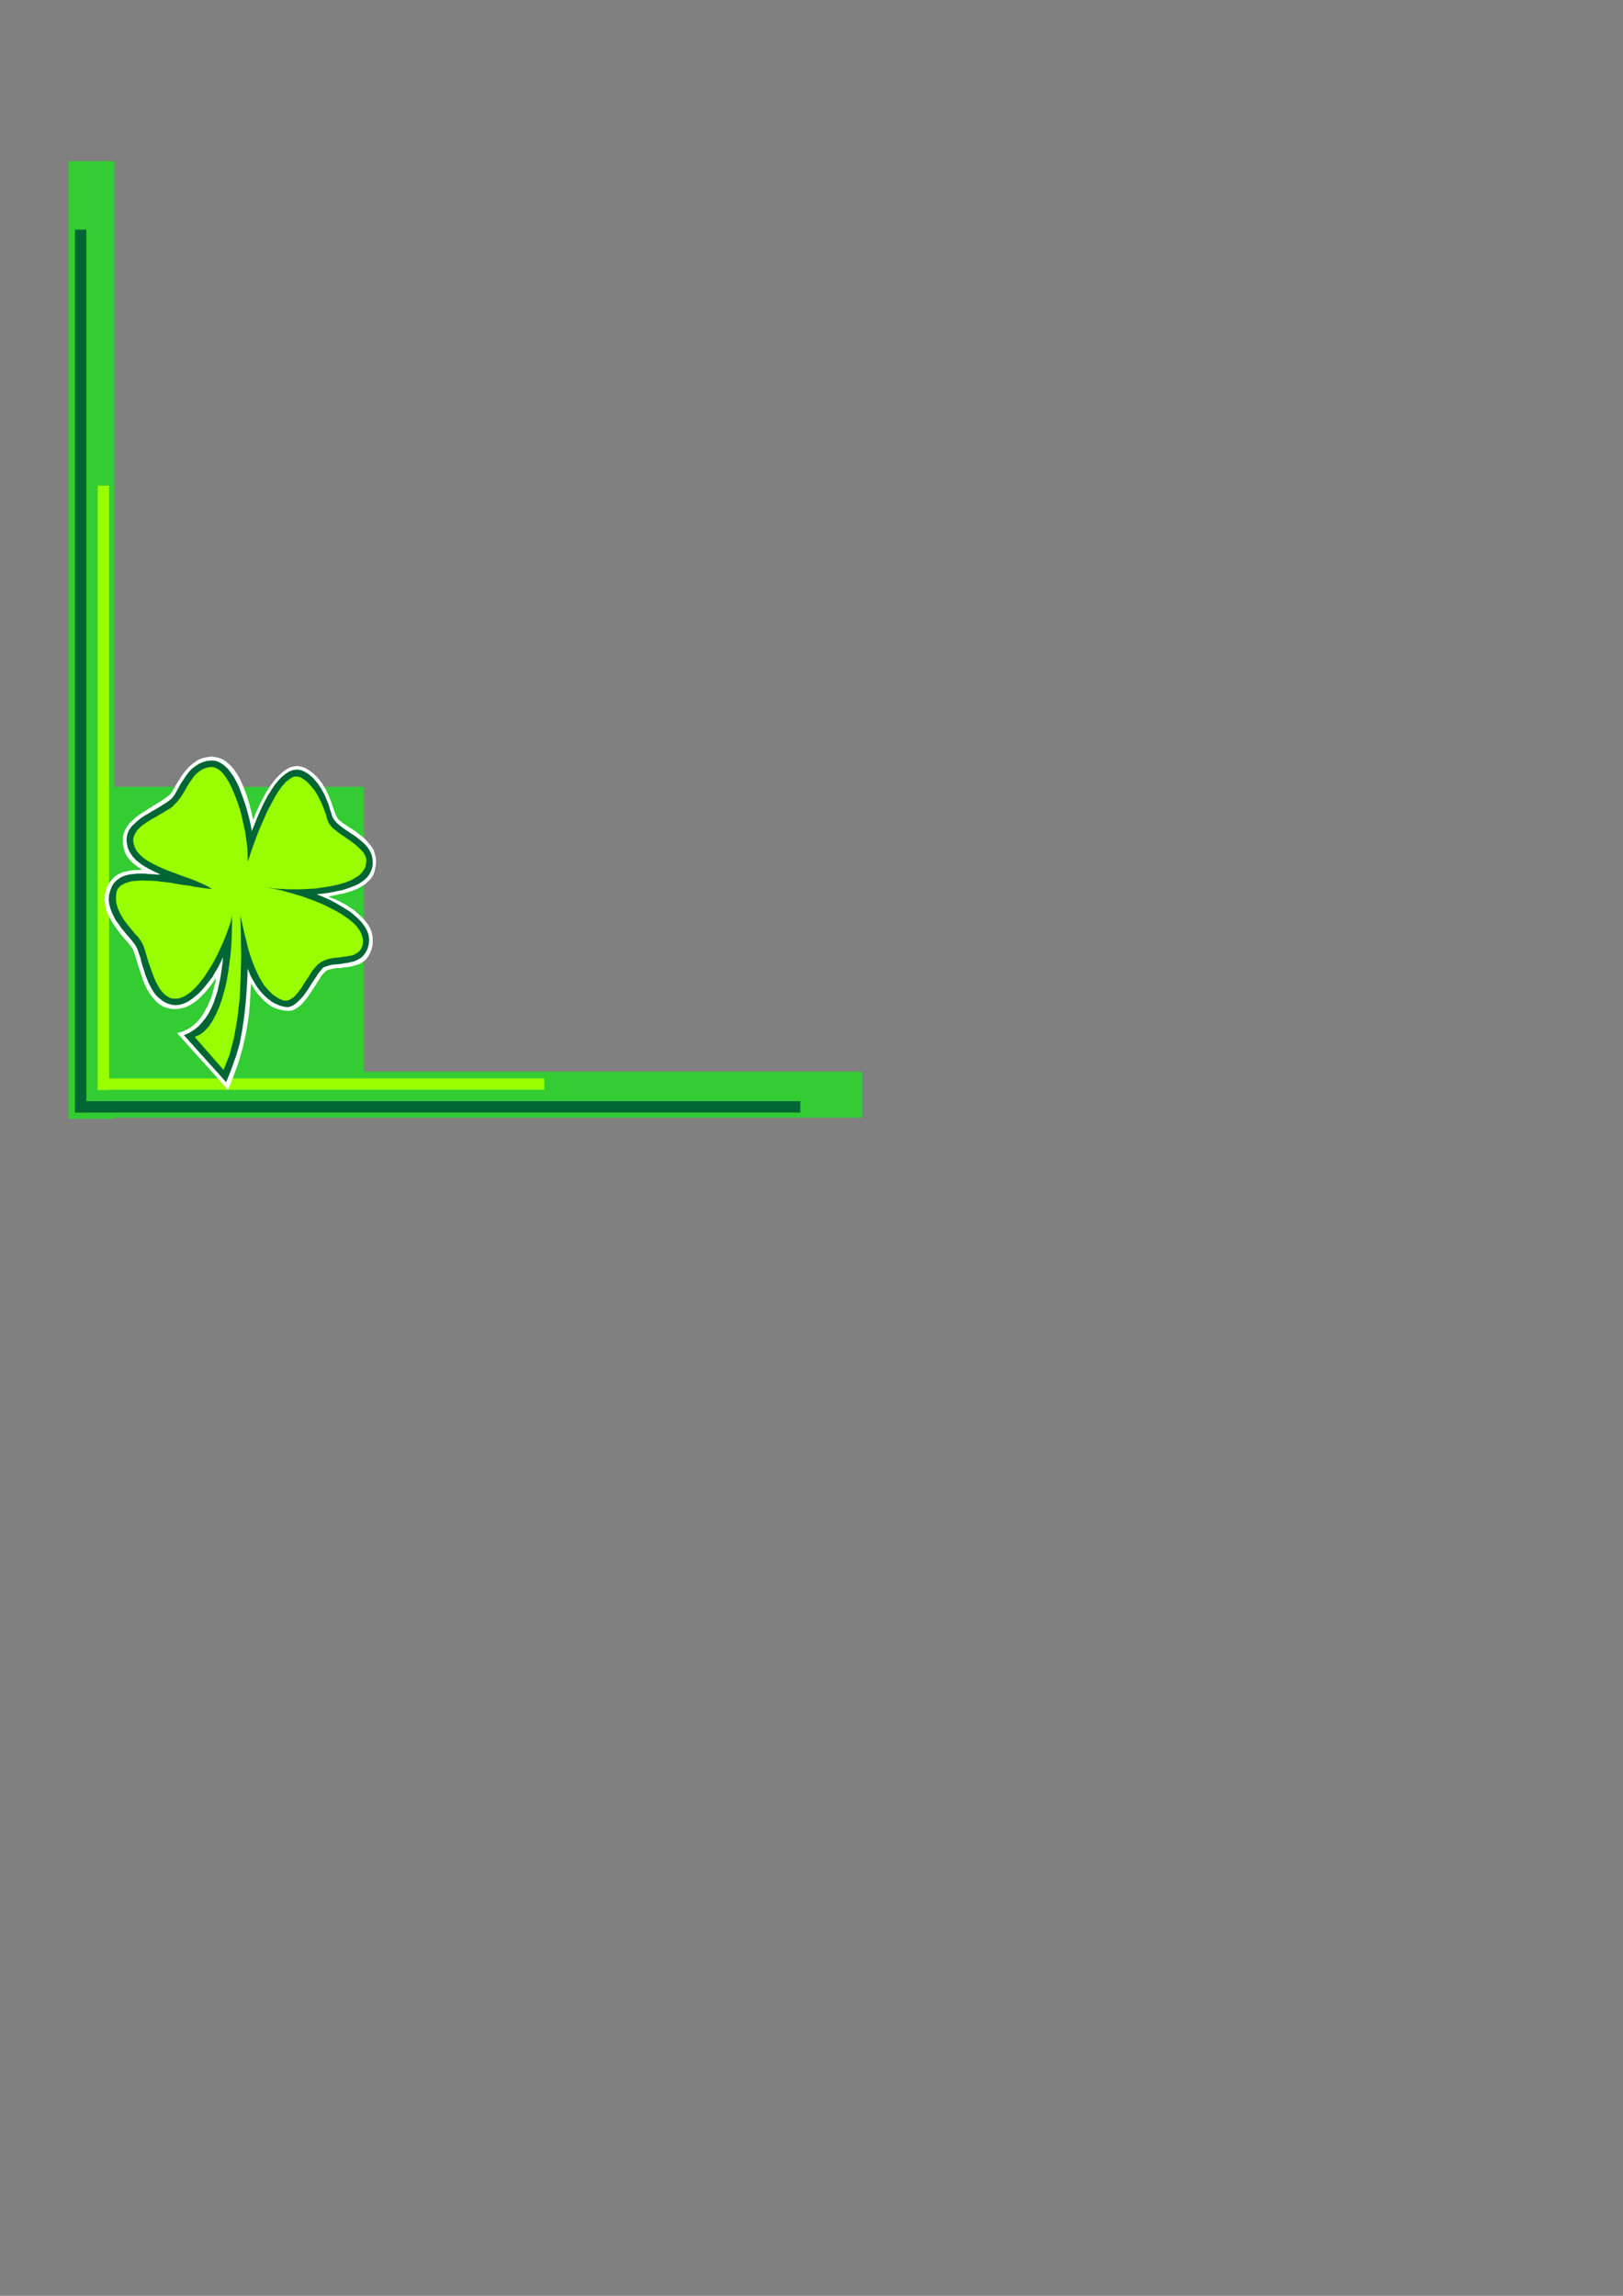 <?xml version="1.0" encoding="utf-8"?>
<!-- Created by UniConvertor 2.0rc4 (https://sk1project.net/) -->
<svg xmlns="http://www.w3.org/2000/svg" height="841.89pt" viewBox="0 0 595.276 841.89" width="595.276pt" version="1.1" xmlns:xlink="http://www.w3.org/1999/xlink" id="f51fbdc0-f60c-11ea-bd99-dcc15c148e23">

<rect x="0" y="0" width="595.276" height="841.89" fill="#808080" stroke="none"/>

<g>
	<path style="fill:#33cc33;" d="M 25.406,288.537 L 133.478,288.537 133.478,407.841 25.406,407.841 25.406,288.537 Z" />
	<path style="fill:#33cc33;" d="M 25.334,393.009 L 316.214,393.009 316.214,409.857 25.334,409.857 25.334,393.009 Z" />
	<path style="fill:#33cc33;" d="M 25.118,410.289 L 25.118,59.073 41.966,59.073 41.966,410.289 25.118,410.289 Z" />
	<path style="fill:#99ff00;" d="M 35.846,399.705 L 35.846,178.089 40.022,178.089 40.022,399.705 35.846,399.705 Z" />
	<path style="fill:#006633;" d="M 27.638,407.985 L 293.534,407.985 293.534,403.809 27.638,403.809 27.638,407.985 Z" />
	<path style="fill:#99ff00;" d="M 35.846,399.633 L 199.646,399.633 199.646,395.457 35.846,395.457 35.846,399.633 Z" />
	<path style="fill:#006633;" d="M 27.494,407.913 L 27.494,84.201 31.67,84.201 31.67,407.913 27.494,407.913 Z" />
	<path style="fill:#ffffff;" d="M 64.934,378.825 L 66.662,378.393 68.318,377.673 69.83,376.809 71.198,375.801 72.422,374.577 73.574,373.281 74.51,371.841 75.302,370.401 76.166,368.889 76.814,367.377 77.462,365.865 77.966,364.281 78.326,362.769 78.686,361.329 79.046,359.961 79.19,358.665 78.47,359.673 77.75,360.753 76.958,361.833 76.094,362.913 75.158,363.993 74.222,364.929 73.214,365.937 72.134,366.945 71.054,367.737 69.902,368.457 68.678,369.105 67.382,369.537 66.086,369.825 64.718,370.041 63.35,370.041 61.838,369.753 60.11,369.249 58.598,368.385 57.23,367.233 56.078,365.937 54.998,364.497 53.99,362.841 53.126,361.113 52.406,359.313 51.83,357.513 51.254,355.785 50.678,354.057 50.174,352.329 49.742,350.889 49.31,349.593 48.878,348.513 48.518,347.721 48.014,347.001 47.294,346.137 46.502,345.201 45.566,344.121 44.63,343.041 43.694,341.817 42.758,340.521 41.75,339.081 40.886,337.785 40.094,336.273 39.374,334.689 38.798,333.177 38.582,331.521 38.366,329.793 38.51,328.137 38.942,326.409 39.374,325.185 39.95,324.033 40.67,323.025 41.39,322.161 42.11,321.441 42.974,320.865 43.838,320.361 44.774,319.929 45.71,319.713 46.646,319.497 47.654,319.281 48.59,319.137 49.526,319.065 50.534,319.065 51.47,318.993 52.262,318.993 51.254,318.345 50.318,317.697 49.454,317.049 48.734,316.473 48.014,315.753 47.438,315.105 46.862,314.385 46.43,313.737 45.998,312.945 45.71,312.225 45.494,311.433 45.278,310.569 45.134,309.705 45.134,308.769 45.134,307.761 45.134,306.681 45.494,305.385 45.998,304.161 46.646,303.081 47.438,301.929 48.518,300.921 49.598,299.913 50.822,298.977 52.19,298.041 53.558,297.177 54.926,296.313 56.294,295.449 57.662,294.585 59.03,293.793 60.182,293.001 61.334,292.137 62.342,291.345 62.774,290.769 63.278,290.049 63.854,289.113 64.358,288.177 65.006,287.097 65.726,285.945 66.446,284.793 67.31,283.569 68.246,282.417 69.254,281.265 70.334,280.329 71.486,279.465 72.782,278.601 74.294,278.025 75.806,277.665 77.462,277.449 78.83,277.593 80.126,277.881 81.422,278.313 82.646,279.033 83.726,279.969 84.878,281.049 85.886,282.273 86.894,283.713 87.83,285.297 88.622,287.025 89.486,288.969 90.278,291.057 90.998,293.289 91.646,295.593 92.294,298.041 92.87,300.705 93.662,298.545 94.598,296.457 95.534,294.441 96.614,292.425 97.622,290.553 98.774,288.753 99.998,287.025 101.222,285.513 102.446,284.217 103.742,283.065 105.038,282.129 106.406,281.409 107.774,281.049 109.07,280.905 110.438,281.121 111.806,281.553 113.39,282.489 114.758,283.497 116.054,284.721 117.134,285.945 118.142,287.313 119.006,288.681 119.798,290.121 120.446,291.489 121.022,292.929 121.526,294.225 121.958,295.521 122.39,296.745 122.75,297.753 123.11,298.761 123.47,299.409 123.758,300.057 124.334,300.705 125.054,301.281 125.918,301.929 126.998,302.649 128.078,303.369 129.374,304.161 130.598,305.025 131.822,305.961 133.118,306.969 134.198,307.977 135.206,309.201 136.214,310.353 137.006,311.649 137.51,313.161 137.87,314.601 137.942,316.185 137.798,317.553 137.51,318.849 137.222,320.073 136.718,321.153 136.07,322.161 135.206,323.025 134.342,323.889 133.334,324.609 132.182,325.329 130.958,325.977 129.518,326.553 127.934,327.057 126.278,327.561 124.478,327.921 122.462,328.353 120.374,328.785 121.958,329.433 123.614,330.081 125.27,330.945 126.926,331.809 128.438,332.817 130.022,333.897 131.318,335.049 132.614,336.201 133.838,337.569 134.846,338.865 135.71,340.305 136.286,341.745 136.646,343.329 136.718,344.913 136.646,346.641 136.214,348.369 135.566,349.809 134.846,351.105 133.982,352.041 133.046,352.761 131.894,353.481 130.814,353.841 129.59,354.201 128.438,354.489 127.142,354.705 125.918,354.777 124.766,354.993 123.542,354.993 122.462,355.209 121.382,355.353 120.446,355.641 119.582,356.001 119.15,356.505 118.43,357.153 117.782,358.017 117.134,359.097 116.414,360.177 115.622,361.473 114.758,362.769 113.894,364.065 113.03,365.361 112.094,366.585 111.086,367.809 110.15,368.745 109.07,369.537 108.062,370.185 106.982,370.617 105.83,370.689 104.678,370.617 103.526,370.473 102.446,370.185 101.438,369.897 100.43,369.465 99.494,369.033 98.702,368.457 97.838,367.809 97.046,367.161 96.254,366.369 95.534,365.577 94.742,364.713 94.094,363.849 93.374,362.841 92.726,361.689 92.078,360.609 91.862,363.921 91.718,367.017 91.502,369.897 91.214,372.633 90.854,375.153 90.422,377.673 89.99,379.977 89.486,382.209 88.982,384.441 88.334,386.529 87.758,388.689 87.038,390.849 86.246,393.009 85.454,395.169 84.518,397.401 83.654,399.633 64.934,378.825 Z" />
	<path style="fill:#006633;" d="M 67.454,379.617 L 69.398,378.753 71.126,377.673 72.782,376.377 74.078,374.937 75.374,373.353 76.526,371.625 77.462,369.753 78.326,367.809 79.046,365.649 79.766,363.561 80.198,361.473 80.702,359.241 81.062,357.081 81.35,354.993 81.638,352.905 81.782,350.889 81.278,352.113 80.63,353.481 79.838,354.993 78.902,356.505 78.038,358.089 76.886,359.601 75.662,361.185 74.438,362.625 73.142,364.065 71.702,365.289 70.334,366.369 68.822,367.377 67.382,368.025 65.942,368.457 64.502,368.601 62.99,368.457 61.334,367.953 59.894,367.233 58.598,366.225 57.374,365.145 56.366,363.849 55.502,362.337 54.638,360.753 53.99,359.169 53.342,357.585 52.838,355.857 52.262,354.201 51.83,352.617 51.47,351.105 50.966,349.737 50.534,348.369 50.03,347.289 49.598,346.569 49.022,345.777 48.23,344.769 47.438,343.761 46.43,342.681 45.494,341.529 44.486,340.305 43.622,339.009 42.614,337.713 41.822,336.273 41.102,334.761 40.526,333.249 40.094,331.665 39.878,330.081 39.95,328.425 40.382,326.769 40.958,325.185 41.678,323.961 42.686,322.881 43.766,322.089 44.918,321.441 46.142,321.009 47.51,320.649 49.022,320.505 50.318,320.361 51.83,320.361 53.126,320.361 54.494,320.505 55.79,320.577 56.942,320.649 57.95,320.721 58.886,320.721 57.23,319.929 55.79,319.209 54.494,318.561 53.126,317.769 52.118,317.121 51.11,316.401 50.102,315.609 49.382,314.889 48.662,314.097 48.086,313.233 47.51,312.369 47.15,311.577 46.79,310.641 46.646,309.705 46.43,308.697 46.43,307.689 46.574,306.393 46.934,305.241 47.51,304.089 48.302,303.009 49.31,302.073 50.39,301.065 51.614,300.057 52.91,299.193 54.278,298.401 55.718,297.537 57.086,296.745 58.454,295.953 59.75,295.089 60.974,294.369 62.054,293.577 63.062,292.713 63.494,292.209 63.998,291.489 64.502,290.625 65.078,289.617 65.654,288.537 66.302,287.385 67.094,286.161 67.814,285.081 68.678,283.857 69.614,282.705 70.622,281.697 71.846,280.833 73.07,280.041 74.438,279.465 75.878,279.033 77.534,278.889 78.902,278.961 80.126,279.393 81.35,280.041 82.502,280.905 83.654,281.985 84.662,283.353 85.742,284.865 86.678,286.593 87.614,288.465 88.334,290.409 89.126,292.569 89.918,294.801 90.638,297.249 91.286,299.625 91.862,302.145 92.366,304.737 93.23,302.649 94.094,300.417 95.03,298.257 96.038,296.025 97.118,293.793 98.27,291.705 99.494,289.761 100.718,287.889 102.014,286.305 103.382,284.865 104.822,283.713 106.19,282.849 107.63,282.345 109.07,282.201 110.654,282.489 112.238,283.281 113.246,283.929 114.11,284.649 114.974,285.441 115.694,286.305 116.486,287.241 117.134,288.177 117.782,289.113 118.358,290.193 118.934,291.201 119.438,292.353 119.87,293.433 120.374,294.585 120.734,295.737 121.022,296.817 121.454,297.969 121.742,299.049 122.246,300.129 122.966,301.137 123.83,302.073 124.91,302.937 126.134,303.873 127.43,304.737 128.798,305.673 130.166,306.537 131.462,307.545 132.758,308.625 133.91,309.705 134.918,310.857 135.71,312.153 136.358,313.593 136.646,315.105 136.718,316.833 136.502,318.201 136.07,319.425 135.494,320.577 134.774,321.585 133.838,322.521 132.758,323.313 131.606,324.105 130.238,324.753 128.726,325.329 127.142,325.905 125.558,326.409 123.758,326.769 121.958,327.129 120.014,327.489 118.142,327.705 116.126,327.921 117.71,328.569 119.438,329.289 121.166,330.081 123.038,331.089 124.766,332.097 126.566,333.177 128.294,334.257 129.878,335.553 131.318,336.849 132.614,338.217 133.694,339.657 134.558,341.169 135.134,342.681 135.422,344.409 135.278,346.065 134.846,347.865 134.27,349.017 133.55,350.097 132.758,350.961 131.822,351.609 130.814,352.113 129.662,352.617 128.51,352.833 127.358,353.121 126.134,353.265 124.91,353.481 123.758,353.625 122.534,353.697 121.526,353.841 120.446,354.129 119.582,354.417 118.718,354.705 118.214,355.137 117.638,355.857 116.918,356.721 116.27,357.729 115.478,358.953 114.686,360.105 113.822,361.473 113.03,362.769 112.094,364.065 111.158,365.361 110.15,366.441 109.142,367.449 108.206,368.241 107.198,368.817 106.118,369.249 105.11,369.321 103.886,369.105 102.734,368.817 101.582,368.313 100.43,367.809 99.35,367.089 98.414,366.369 97.406,365.505 96.47,364.569 95.534,363.561 94.742,362.553 93.95,361.401 93.23,360.177 92.51,358.953 91.862,357.729 91.358,356.505 90.854,355.137 90.71,358.593 90.566,361.689 90.35,364.713 90.134,367.593 89.846,370.257 89.558,372.849 89.198,375.297 88.838,377.745 88.406,380.049 87.974,382.425 87.326,384.729 86.678,386.961 85.814,389.337 84.95,391.785 84.014,394.233 82.934,396.825 67.454,379.617 Z" />
	<path style="fill:#99ff00;" d="M 71.414,380.265 L 73.358,379.401 75.086,378.033 76.67,376.305 78.038,374.217 79.262,371.841 80.414,369.249 81.422,366.369 82.286,363.345 83.078,360.105 83.654,356.721 84.158,353.265 84.59,349.737 84.878,346.281 85.022,342.681 85.094,339.225 85.094,335.841 84.806,337.137 84.374,338.793 83.654,340.809 82.862,343.041 81.854,345.489 80.702,348.081 79.406,350.745 78.038,353.337 76.454,355.857 74.87,358.305 73.142,360.537 71.414,362.481 69.614,364.065 67.814,365.289 65.87,366.081 63.998,366.225 62.702,366.081 61.55,365.505 60.398,364.713 59.462,363.705 58.526,362.481 57.734,361.041 56.942,359.529 56.294,357.945 55.646,356.217 55.07,354.561 54.494,352.905 53.99,351.321 53.558,349.737 53.126,348.297 52.694,347.073 52.19,345.993 51.83,345.273 51.254,344.481 50.606,343.545 49.742,342.681 48.878,341.673 48.014,340.593 47.006,339.369 46.142,338.289 45.278,337.065 44.486,335.769 43.766,334.401 43.19,333.033 42.758,331.593 42.542,330.153 42.542,328.785 42.686,327.345 42.902,326.553 43.262,325.833 43.766,325.257 44.342,324.681 45.062,324.321 45.854,323.889 46.79,323.601 47.654,323.313 48.734,323.097 49.814,323.025 50.966,322.953 52.19,322.881 53.486,322.953 54.782,322.953 56.15,323.025 57.59,323.097 58.886,323.313 60.326,323.457 61.766,323.601 63.206,323.817 64.574,324.105 66.014,324.321 67.31,324.537 68.678,324.681 70.046,324.897 71.27,325.185 72.566,325.329 73.718,325.545 74.87,325.689 75.878,325.833 76.814,325.905 77.75,325.977 76.022,324.969 74.078,324.033 71.99,323.097 69.758,322.233 67.454,321.441 65.15,320.577 62.846,319.713 60.542,318.849 58.31,317.841 56.222,316.833 54.278,315.753 52.694,314.673 51.254,313.377 50.03,311.937 49.31,310.425 48.878,308.769 48.878,307.545 49.166,306.465 49.67,305.457 50.318,304.449 51.254,303.513 52.19,302.649 53.342,301.857 54.566,301.065 55.79,300.273 57.086,299.625 58.454,298.761 59.75,298.041 60.974,297.249 62.27,296.529 63.35,295.737 64.214,294.801 65.006,294.009 65.726,293.073 66.446,292.065 67.166,290.985 67.814,289.905 68.462,288.753 69.11,287.601 69.83,286.521 70.55,285.513 71.342,284.433 72.206,283.569 73.142,282.849 74.15,282.129 75.302,281.697 76.526,281.337 77.894,281.265 79.118,281.553 80.342,282.273 81.638,283.425 82.79,284.937 83.942,286.809 85.022,288.969 86.03,291.345 87.038,293.937 87.974,296.745 88.694,299.481 89.342,302.433 89.99,305.385 90.35,308.121 90.71,311.001 90.854,313.593 90.854,316.041 91.574,313.953 92.366,311.505 93.302,308.913 94.31,306.177 95.462,303.369 96.686,300.561 97.91,297.753 99.278,295.161 100.574,292.713 101.942,290.409 103.382,288.393 104.822,286.737 106.262,285.657 107.558,284.865 108.998,284.721 110.366,285.081 111.302,285.729 112.238,286.377 113.03,287.097 113.822,287.961 114.614,288.897 115.406,289.833 116.054,290.913 116.702,291.993 117.206,293.073 117.782,294.153 118.286,295.305 118.718,296.457 119.15,297.609 119.582,298.761 119.87,299.913 120.158,300.921 120.662,301.929 121.382,302.937 122.318,303.873 123.47,304.809 124.622,305.673 125.99,306.609 127.358,307.545 128.726,308.481 130.022,309.489 131.246,310.497 132.254,311.505 133.262,312.585 133.91,313.737 134.342,314.889 134.342,316.257 134.126,317.553 133.838,318.345 133.334,319.137 132.83,319.857 132.182,320.505 131.462,321.225 130.598,321.729 129.734,322.233 128.726,322.809 127.646,323.241 126.494,323.673 125.27,324.033 124.046,324.393 122.75,324.681 121.382,324.969 120.014,325.185 118.646,325.401 117.206,325.617 115.838,325.833 114.398,325.905 112.886,325.977 111.446,326.049 110.006,326.121 108.638,326.121 107.198,326.121 105.83,326.121 104.462,326.049 103.166,325.977 101.942,325.905 100.718,325.833 99.494,325.617 98.486,325.545 97.406,325.401 98.702,325.617 99.998,325.833 101.438,326.121 102.878,326.409 104.39,326.841 105.902,327.273 107.486,327.705 109.07,328.209 110.654,328.641 112.238,329.217 113.822,329.793 115.406,330.369 116.99,331.017 118.502,331.665 120.014,332.385 121.526,333.177 122.966,333.897 124.334,334.689 125.63,335.481 126.782,336.273 127.934,337.065 129.014,337.929 129.95,338.793 130.814,339.657 131.462,340.593 132.11,341.529 132.542,342.537 132.902,343.473 133.118,344.481 133.118,345.417 133.046,346.425 132.686,347.361 132.254,348.297 131.606,349.017 130.886,349.521 130.022,350.025 129.086,350.385 128.006,350.529 126.926,350.745 125.774,350.889 124.622,351.105 123.47,351.177 122.246,351.321 121.022,351.537 119.942,351.825 118.79,352.257 117.782,352.761 116.918,353.409 116.126,354.129 115.406,354.993 114.542,356.001 113.822,357.153 113.03,358.377 112.238,359.601 111.446,360.753 110.726,362.049 109.934,363.129 109.07,364.209 108.278,365.145 107.486,365.865 106.55,366.441 105.686,366.873 104.822,366.945 103.886,366.873 101.942,366.009 100.142,364.785 98.486,363.201 96.974,361.473 95.678,359.385 94.526,357.225 93.446,354.849 92.51,352.401 91.646,349.953 90.926,347.505 90.35,345.057 89.774,342.825 89.27,340.665 88.838,338.721 88.478,337.065 88.19,335.697 88.334,342.969 88.478,350.529 88.262,358.377 87.902,366.153 87.038,373.641 85.814,380.625 84.158,386.889 81.998,392.361 71.414,380.265 Z" />
</g>
</svg>